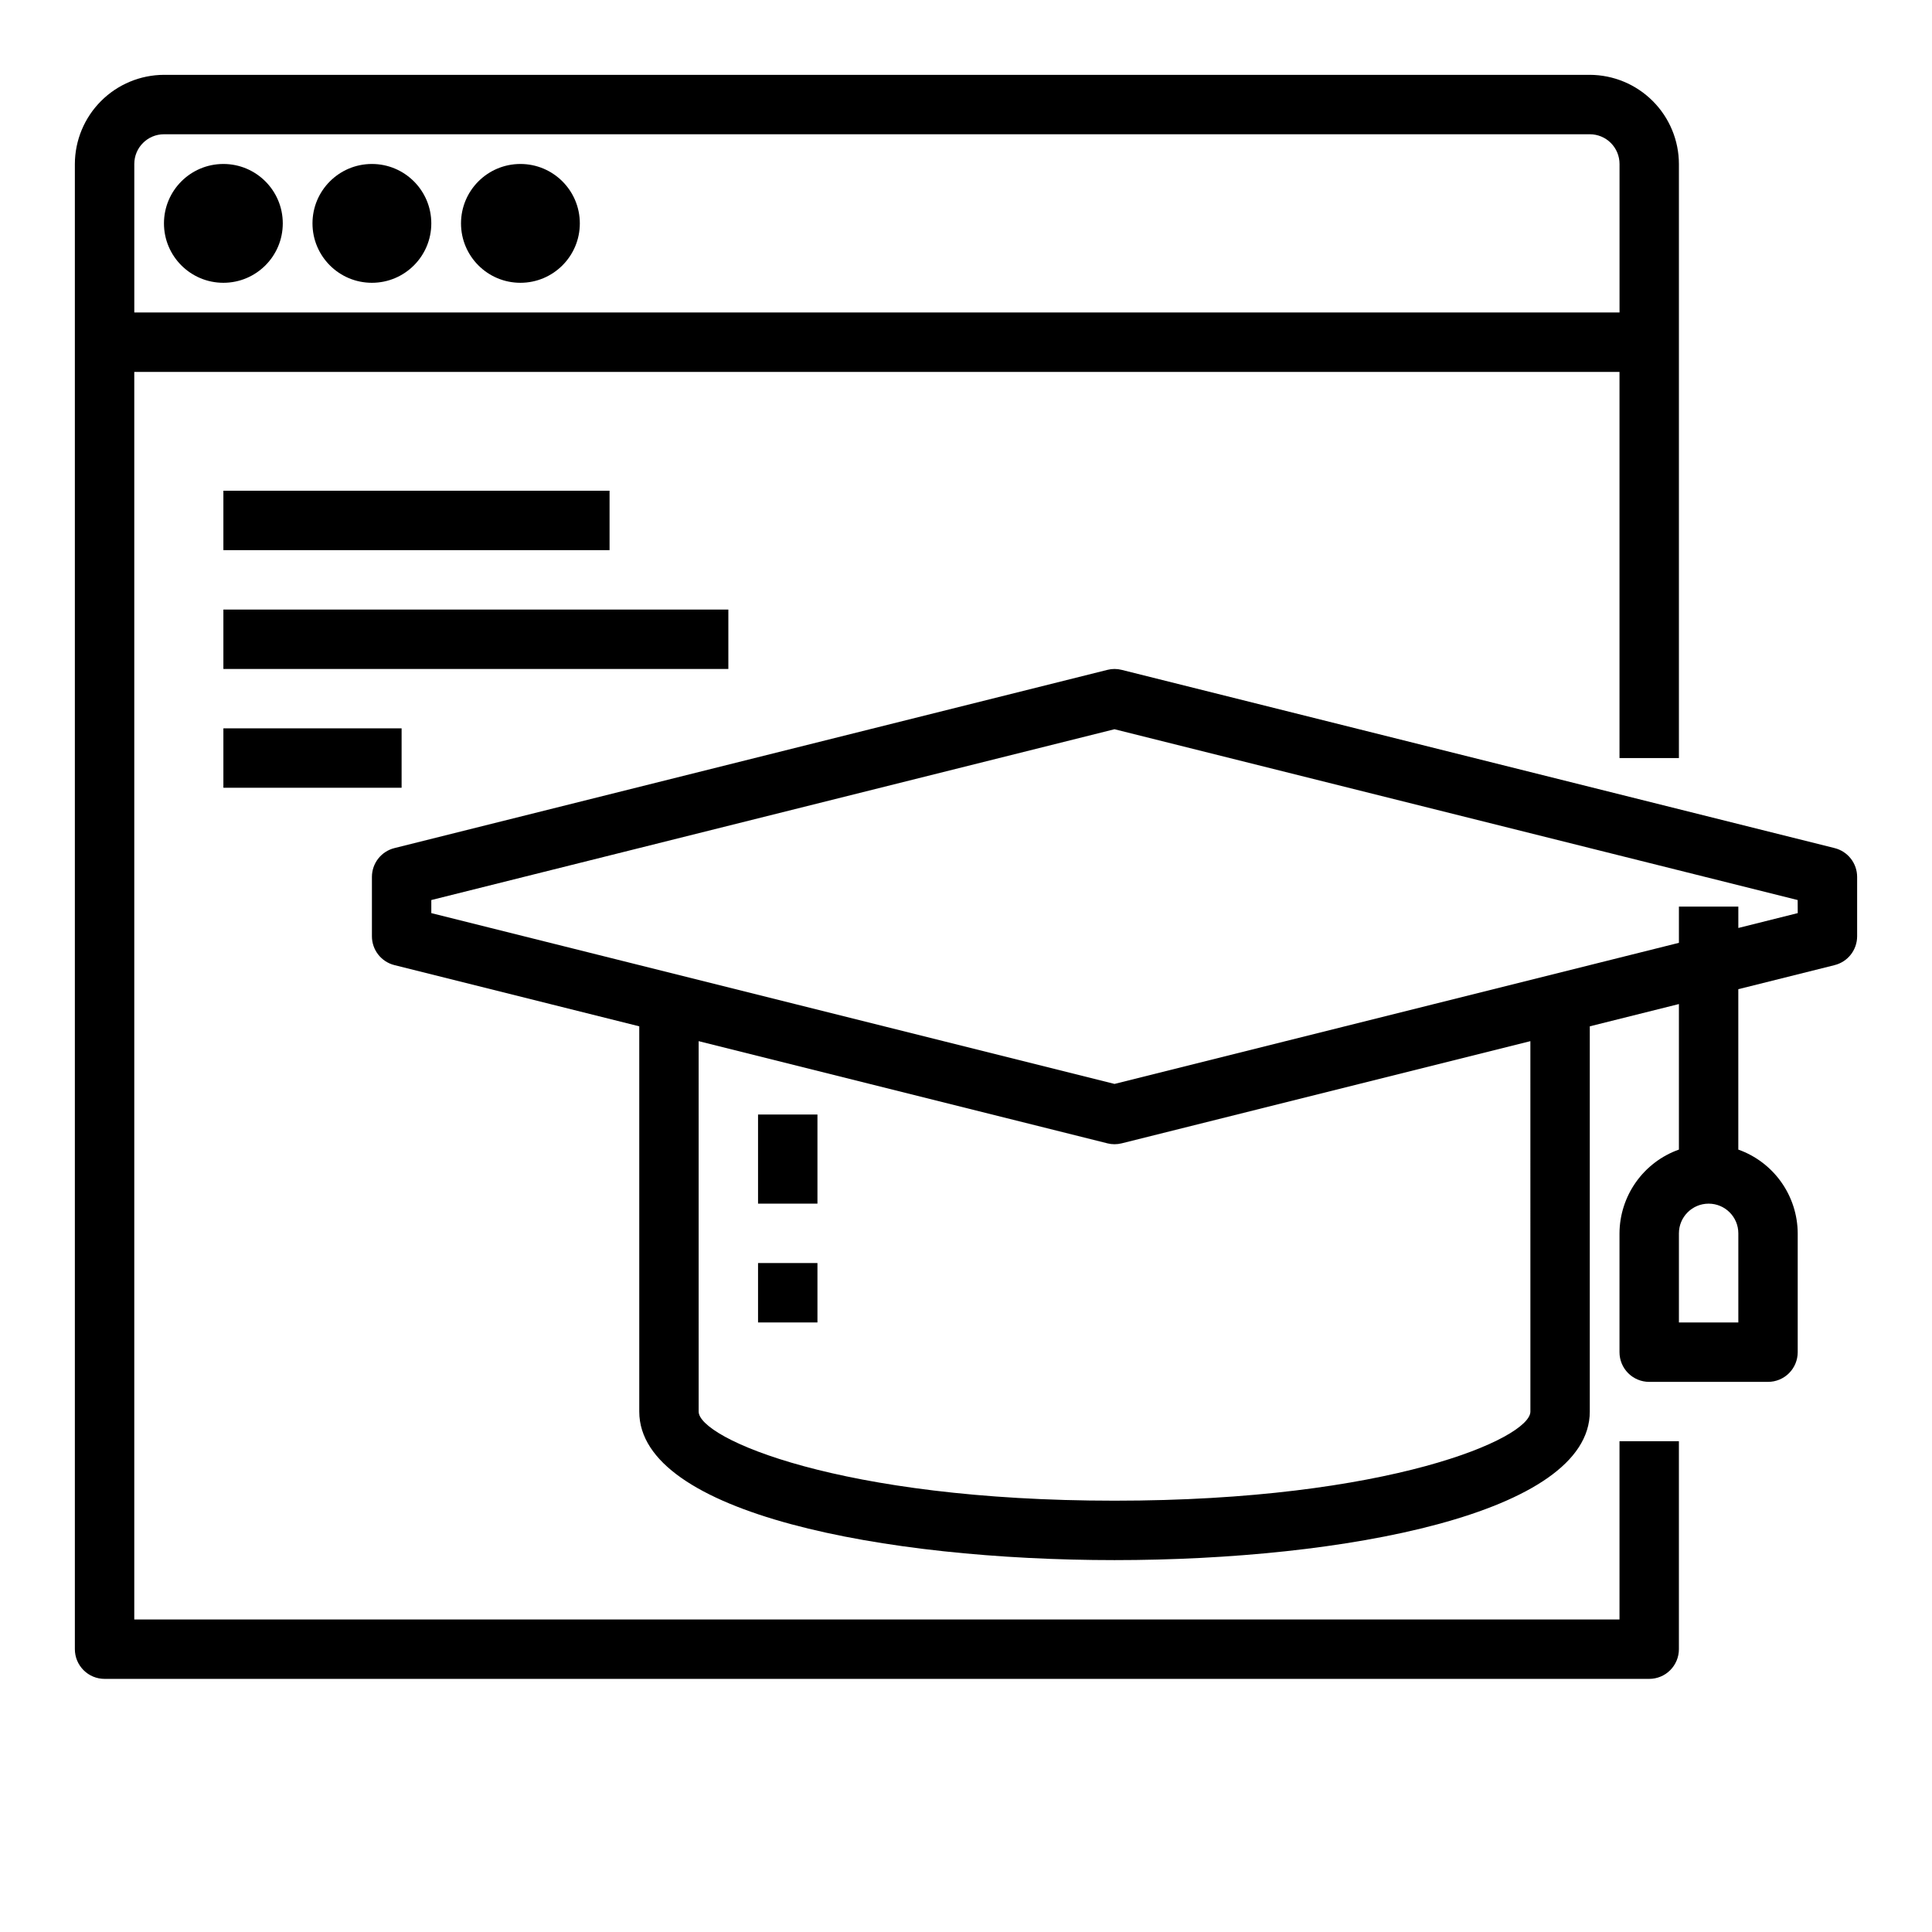 <?xml version="1.0" encoding="UTF-8"?>
<!-- Uploaded to: SVG Repo, www.svgrepo.com, Generator: SVG Repo Mixer Tools -->
<svg fill="#000000" width="800px" height="800px" version="1.1" viewBox="144 144 512 512" xmlns="http://www.w3.org/2000/svg">
 <g>
  <path d="m218.94 203.2c0 8.695-7.047 15.742-15.742 15.742-8.695 0-15.746-7.047-15.746-15.742 0-8.695 7.051-15.746 15.746-15.746 8.695 0 15.742 7.051 15.742 15.746"/>
  <path d="m258.3 203.2c0 8.695-7.047 15.742-15.742 15.742-8.695 0-15.746-7.047-15.746-15.742 0-8.695 7.051-15.746 15.746-15.746 8.695 0 15.742 7.051 15.742 15.746"/>
  <path d="m297.66 203.2c0 8.695-7.051 15.742-15.746 15.742-8.695 0-15.742-7.047-15.742-15.742 0-8.695 7.047-15.746 15.742-15.746 8.695 0 15.746 7.051 15.746 15.746"/>
  <path d="m203.2 274.05h102.34v15.742h-102.34z"/>
  <path d="m203.2 305.54h133.82v15.742h-133.82z"/>
  <path d="m203.2 337.02h47.23v15.742h-47.23z"/>
  <path d="m588.93 344.89v-157.44c-0.016-6.258-2.512-12.254-6.938-16.676-4.422-4.426-10.418-6.922-16.676-6.941h-377.86c-6.258 0.02-12.254 2.516-16.676 6.941-4.426 4.422-6.922 10.418-6.941 16.676v393.6c0 2.09 0.832 4.09 2.309 5.566 1.477 1.477 3.477 2.305 5.566 2.305h409.34c2.09 0 4.09-0.828 5.566-2.305 1.477-1.477 2.305-3.477 2.305-5.566v-55.105h-15.742v47.23l-393.6 0.004v-330.62h393.6v102.34zm-409.34-118.08v-39.359c0-4.348 3.523-7.871 7.871-7.871h377.86c2.086 0 4.09 0.828 5.566 2.305 1.477 1.477 2.305 3.481 2.305 5.566v39.359z"/>
  <path d="m630.18 368.75-188.93-47.23c-1.238-0.316-2.535-0.316-3.777 0l-188.93 47.23c-3.512 0.867-5.977 4.019-5.981 7.637v15.742c0.004 3.617 2.469 6.769 5.981 7.637l64.867 16.219v102.1c0 27.078 65.258 39.359 125.95 39.359 60.691 0 125.95-12.281 125.95-39.359v-102.1l23.617-5.902v38.574l-0.004-0.004c-4.586 1.633-8.559 4.641-11.375 8.613-2.816 3.973-4.344 8.715-4.367 13.586v31.488c0 2.086 0.828 4.09 2.305 5.566 1.477 1.477 3.481 2.305 5.566 2.305h31.488c2.09 0 4.09-0.828 5.566-2.305 1.477-1.477 2.305-3.481 2.305-5.566v-31.488c-0.023-4.871-1.547-9.613-4.367-13.586-2.816-3.973-6.789-6.981-11.375-8.613v-42.508l25.504-6.375v-0.004c3.512-0.867 5.981-4.019 5.984-7.637v-15.742c-0.004-3.617-2.473-6.769-5.984-7.637zm-80.609 149.33c0 7.086-37.473 23.617-110.21 23.617-72.738 0-110.21-16.531-110.21-23.617l-0.004-98.164 108.32 27.078v0.004c1.242 0.312 2.539 0.312 3.777 0l108.32-27.082zm55.105-23.617h-15.746v-23.613c0-4.348 3.527-7.871 7.875-7.871 4.348 0 7.871 3.523 7.871 7.871zm15.742-108.48-15.742 3.938v-5.668h-15.746v9.605l-149.57 37.391-181.06-45.266v-3.465l181.05-45.266 181.05 45.266z"/>
  <path d="m344.89 439.36h15.742v23.617h-15.742z"/>
  <path d="m344.89 478.72h15.742v15.742h-15.742z"/>
 </g>
</svg>
